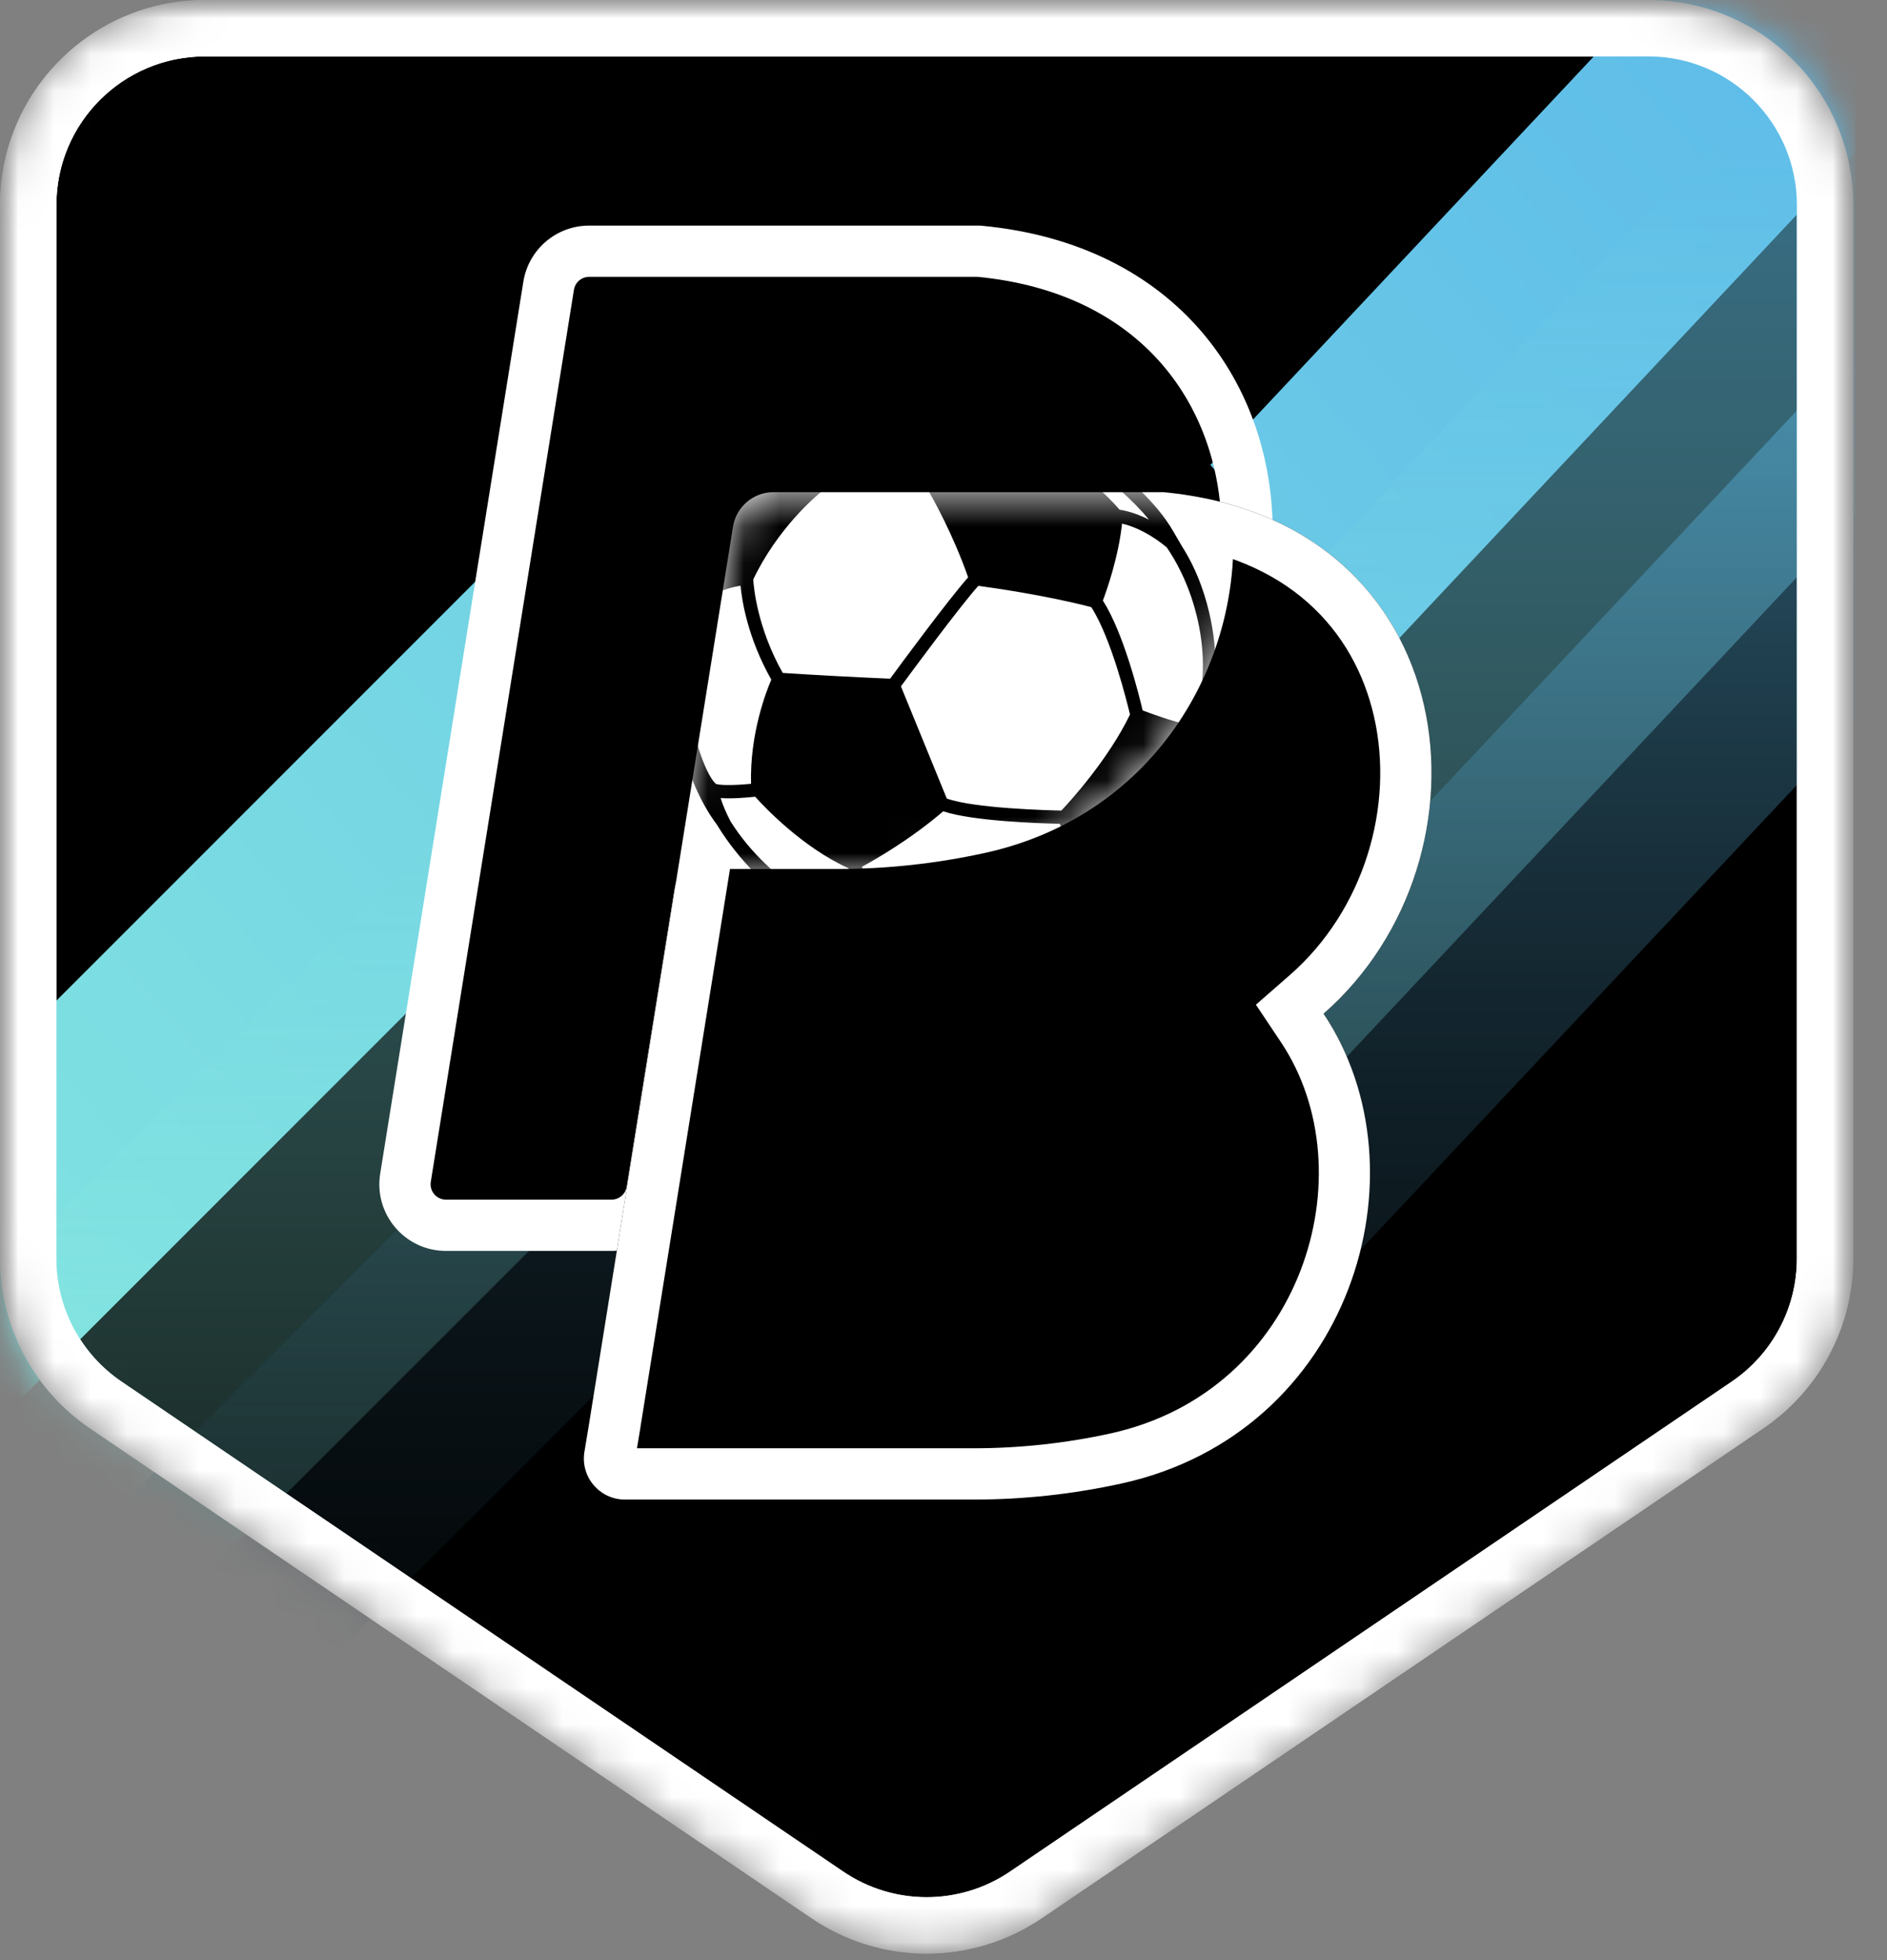<svg width="52" height="54" viewBox="0 0 52 54" fill="none" xmlns="http://www.w3.org/2000/svg">
<rect x="0" y="0" width="52" height="54" fill="#808080" stroke="none"/>
<g id="Outlined Emblem" clip-path="url(#clip0_4530_6478)">
<g id="Clip path group">
<mask id="mask0_4530_6478" style="mask-type:luminance" maskUnits="userSpaceOnUse" x="0" y="0" width="52" height="54">
<g id="clip0_4488_12092">
<path id="Vector" d="M51.128 0H0V53.952H51.128V0Z" fill="white"/>
</g>
</mask>
<g mask="url(#mask0_4530_6478)">
<g id="Group">
<g id="Mask group">
<mask id="mask1_4530_6478" style="mask-type:alpha" maskUnits="userSpaceOnUse" x="0" y="0" width="52" height="54">
<g id="Group_2">
<path id="Vector_2" fill-rule="evenodd" clip-rule="evenodd" d="M51.071 5.649C51.071 2.529 48.541 0 45.421 0H5.649C2.529 0 0 2.529 0 5.649V34.674C0 36.546 0.928 38.297 2.477 39.349L22.363 52.846C24.278 54.146 26.793 54.146 28.708 52.846L48.594 39.349C50.143 38.297 51.071 36.546 51.071 34.674V5.649Z" fill="#16161F"/>
</g>
</mask>
<g mask="url(#mask1_4530_6478)">
<g id="Group_3">
<path id="Vector_3" fill-rule="evenodd" clip-rule="evenodd" d="M51.071 5.649C51.071 2.529 48.541 0 45.421 0H5.649C2.529 0 0 2.529 0 5.649V34.674C0 36.546 0.928 38.297 2.477 39.349L22.363 52.846C24.278 54.146 26.793 54.146 28.708 52.846L48.594 39.349C50.143 38.297 51.071 36.546 51.071 34.674V5.649Z" fill="black"/>
<path id="Vector_4" fill-rule="evenodd" clip-rule="evenodd" d="M45.421 1.554H5.649C3.387 1.554 1.554 3.387 1.554 5.649V34.674C1.554 36.031 2.226 37.301 3.349 38.063L23.235 51.56C24.624 52.503 26.447 52.503 27.835 51.56L47.721 38.063C48.844 37.301 49.517 36.031 49.517 34.674V5.649C49.517 3.387 47.683 1.554 45.421 1.554ZM45.421 0C48.541 0 51.071 2.529 51.071 5.649V34.674C51.071 36.546 50.143 38.297 48.594 39.349L28.708 52.846C26.793 54.146 24.278 54.146 22.363 52.846L2.477 39.349C0.928 38.297 0 36.546 0 34.674V5.649C0 2.529 2.529 0 5.649 0H45.421Z" fill="white"/>
<path id="Vector_5" fill-rule="evenodd" clip-rule="evenodd" d="M58.853 -4.034L31.582 25.013L22.606 16.502L-7.46 46.568L-12.453 41.574L22.474 6.647L31.291 15.006L53.705 -8.867L58.853 -4.034Z" fill="url(#paint0_linear_4530_6478)"/>
<path id="Vector_6" fill-rule="evenodd" clip-rule="evenodd" d="M59.811 4.937L31.569 35.018L22.56 26.477L-6.533 55.57L-13.523 48.579L22.376 12.68L31.161 21.008L52.603 -1.83L59.811 4.937Z" fill="url(#paint1_linear_4530_6478)" fill-opacity="0.6"/>
<path id="Vector_7" fill-rule="evenodd" clip-rule="evenodd" d="M59.064 11.457L31.793 40.503L22.817 31.992L-7.249 62.058L-12.242 57.064L22.685 22.137L31.502 30.496L53.916 6.623L59.064 11.457Z" fill="url(#paint2_linear_4530_6478)" fill-opacity="0.5"/>
<path id="Vector_8" fill-rule="evenodd" clip-rule="evenodd" d="M45.421 1.554H5.649C3.387 1.554 1.554 3.387 1.554 5.649V34.674C1.554 36.031 2.226 37.301 3.349 38.063L23.235 51.56C24.624 52.503 26.447 52.503 27.835 51.56L47.721 38.063C48.844 37.301 49.517 36.031 49.517 34.674V5.649C49.517 3.387 47.683 1.554 45.421 1.554ZM45.421 0C48.541 0 51.071 2.529 51.071 5.649V34.674C51.071 36.546 50.143 38.297 48.594 39.349L28.708 52.846C26.793 54.146 24.278 54.146 22.363 52.846L2.477 39.349C0.928 38.297 0 36.546 0 34.674V5.649C0 2.529 2.529 0 5.649 0H45.421Z" fill="white"/>
<path id="Vector_9" d="M15.116 7.872L11.171 32.447C11.061 33.134 11.591 33.756 12.286 33.756H16.848C17.403 33.756 17.875 33.353 17.963 32.806L19.282 24.608C19.37 24.06 19.843 23.658 20.398 23.658L34.218 14.381C35.59 14.381 27.599 7.535 28.938 7.24" fill="black"/>
<path id="Vector_10" fill-rule="evenodd" clip-rule="evenodd" d="M16.235 7.627C16.026 7.627 15.849 7.778 15.816 7.984L11.871 32.559C11.83 32.816 12.029 33.05 12.29 33.05H16.851C17.059 33.05 17.236 32.899 17.27 32.693L18.588 24.496C18.731 23.606 19.499 22.951 20.401 22.951H23.448C24.768 22.951 26.085 22.808 27.375 22.524C31.445 21.628 33.645 18.115 33.66 14.688C33.667 12.981 33.13 11.328 32.036 10.053C30.953 8.792 29.288 7.855 26.944 7.627H16.235ZM14.422 7.76C14.565 6.87 15.333 6.215 16.235 6.215H27.011L27.044 6.218C29.733 6.471 31.759 7.562 33.108 9.133C34.45 10.697 35.081 12.692 35.072 14.694C35.055 18.688 32.481 22.846 27.678 23.903C26.289 24.209 24.87 24.364 23.448 24.364H20.401C20.193 24.364 20.015 24.515 19.983 24.72L18.664 32.918C18.521 33.808 17.753 34.462 16.851 34.462H12.29C11.159 34.462 10.298 33.451 10.477 32.335L14.422 7.76Z" fill="white"/>
<path id="Vector_11" fill-rule="evenodd" clip-rule="evenodd" d="M16.255 39.084L20.2 14.509C20.288 13.961 20.761 13.559 21.316 13.559H32.059C40.405 14.344 41.391 23.625 36.473 27.926C39.391 32.294 37.228 39.477 30.913 40.868C29.573 41.163 28.206 41.312 26.834 41.312H17.22C16.522 41.312 15.991 40.685 16.105 39.997L16.247 39.141C16.249 39.122 16.252 39.103 16.255 39.084Z" fill="black"/>
<path id="Vector_12" fill-rule="evenodd" clip-rule="evenodd" d="M36.473 27.926C41.391 23.625 40.405 14.344 32.059 13.559H21.316C20.761 13.559 20.288 13.961 20.2 14.509L16.255 39.084C16.252 39.103 16.249 39.122 16.247 39.141L16.105 39.997C15.991 40.685 16.522 41.312 17.22 41.312H26.834C28.206 41.312 29.573 41.163 30.913 40.868C37.228 39.477 39.391 32.294 36.473 27.926ZM31.99 14.971H21.556L17.651 39.302L17.647 39.334L17.553 39.899H26.834C28.104 39.899 29.369 39.761 30.609 39.489C35.901 38.323 37.695 32.297 35.298 28.71L34.609 27.679L35.543 26.863C37.597 25.067 38.426 22.206 37.863 19.738C37.326 17.386 35.509 15.325 31.99 14.971Z" fill="white"/>
<path id="Vector_13" d="M33.952 14.142C33.423 14.001 32.855 13.899 32.249 13.842H21.506C20.951 13.842 20.479 14.245 20.391 14.793L18.855 24.929C18.944 24.381 19.468 23.94 20.023 23.94H23.07C24.442 23.94 25.809 23.791 27.149 23.496C31.918 22.446 34.319 18.093 33.952 14.142Z" fill="white"/>
<g id="Mask group_2">
<mask id="mask2_4530_6478" style="mask-type:alpha" maskUnits="userSpaceOnUse" x="18" y="13" width="17" height="12">
<g id="Group_4">
<path id="Vector_14" d="M33.859 13.867C33.325 13.723 32.754 13.619 32.143 13.56H21.208C20.649 13.56 20.282 13.971 20.193 14.529L18.504 24.857C18.593 24.299 19.51 24.138 20.069 24.138H22.916C24.298 24.138 25.836 24.006 27.186 23.706C31.991 22.636 34.8 17.59 33.859 13.867Z" fill="white"/>
</g>
</mask>
<g mask="url(#mask2_4530_6478)">
<g id="Group_5">
<path id="Vector_15" d="M22.038 12.427C21.885 12.518 19.719 13.848 19.135 16.006C19.046 16.143 18.715 16.731 18.652 17.985C18.6 18.557 18.596 19.132 18.638 19.704L18.638 19.706C18.644 19.779 18.76 21.185 19.576 22.461C19.637 22.558 19.704 22.65 19.772 22.741L19.77 22.742C20.371 23.728 21.239 24.534 21.874 24.948C22.438 25.315 23.195 25.639 23.252 25.661C24.11 26.12 26.582 26.45 27.502 26.013C28.333 26.092 31.054 24.863 32.06 23.097C33.81 21.191 33.52 18.414 33.494 18.195C33.494 18.052 33.469 16.453 32.569 15.046C32.531 14.986 32.323 14.617 32.241 14.489C31.268 12.968 28.754 11.399 27.612 11.465C25.834 10.775 22.96 11.666 22.038 12.427ZM31.139 19.685C30.549 20.911 29.495 22.07 29.249 22.33C28.841 22.323 26.852 22.269 26.091 22C25.953 21.66 25.375 20.244 24.827 18.909C25.12 18.51 26.416 16.752 26.959 16.14C27.339 16.19 28.812 16.398 30.072 16.726C30.622 17.578 31.059 19.346 31.139 19.685ZM19.469 16.47C19.565 16.413 19.916 16.22 20.405 16.134C20.446 16.558 20.61 17.585 21.255 18.724C21.115 19.048 20.658 20.223 20.697 21.594C20.345 21.628 19.901 21.646 19.732 21.599C19.699 21.57 19.654 21.52 19.6 21.436C19.26 20.905 19.022 19.765 19.001 19.665C18.992 19.552 18.825 17.335 19.469 16.47ZM29.203 22.695C29.54 23.493 29.59 24.063 29.596 24.239C28.797 25.127 27.61 25.582 27.439 25.645C26.798 25.683 25.115 25.701 24.57 25.352C24.136 24.905 23.857 24.181 23.753 23.879C24.108 23.687 25.087 23.128 25.992 22.351C26.813 22.627 28.706 22.685 29.203 22.695ZM20.122 22.607C20.031 22.438 19.915 22.179 19.859 21.986C20.178 22.01 20.603 21.972 20.81 21.949C21.075 22.245 22.116 23.345 23.382 23.92C23.456 24.151 23.699 24.84 24.11 25.375C23.748 25.409 23.413 25.328 23.378 25.318C23.272 25.276 21.263 24.447 20.119 22.609L20.122 22.607ZM25.56 13.476C25.707 13.728 26.259 14.71 26.679 15.905C26.113 16.547 24.822 18.298 24.529 18.698C23.542 18.655 22.555 18.602 21.57 18.539C20.871 17.302 20.77 16.184 20.757 15.963C21.428 14.559 22.468 13.68 22.645 13.537C24.024 13.173 25.26 13.408 25.56 13.476ZM29.139 25.139C29.394 24.951 29.647 24.729 29.874 24.475C30.098 24.43 30.316 24.358 30.523 24.262C30.092 24.6 29.628 24.893 29.139 25.139ZM32.752 19.974C32.244 19.852 31.697 19.651 31.488 19.572C31.389 19.152 30.965 17.441 30.392 16.545C30.499 16.261 30.821 15.351 30.92 14.425C31.537 14.568 32.065 15.006 32.156 15.085C33.294 16.763 33.398 19.04 32.752 19.974ZM31.661 14.316C31.425 14.195 31.147 14.088 30.852 14.041C30.64 13.793 29.691 12.752 28.239 12.192C28.202 12.117 28.137 11.996 28.052 11.87C29.079 12.107 30.762 13.21 31.661 14.316ZM27.829 12.201C26.597 12.454 25.861 12.947 25.635 13.118C25.297 13.041 24.078 12.813 22.666 13.157C22.564 12.92 22.53 12.746 22.518 12.661C22.587 12.584 22.757 12.422 23.066 12.255C24.229 11.739 26.174 11.282 27.501 11.812C27.614 11.878 27.736 12.044 27.829 12.201Z" fill="black"/>
</g>
</g>
</g>
</g>
</g>
</g>
</g>
</g>
</g>
</g>
<defs>
<linearGradient id="paint0_linear_4530_6478" x1="48.516" y1="-0.494" x2="-32.554" y2="69.418" gradientUnits="userSpaceOnUse">
<stop stop-color="#5EBCE9"/>
<stop offset="1" stop-color="#9BFFDB"/>
</linearGradient>
<linearGradient id="paint1_linear_4530_6478" x1="23.09" y1="1.553" x2="23.09" y2="52.075" gradientUnits="userSpaceOnUse">
<stop stop-color="#5EBCE9"/>
<stop offset="1" stop-color="#9BFFDB" stop-opacity="0.13"/>
</linearGradient>
<linearGradient id="paint2_linear_4530_6478" x1="23.372" y1="9.04" x2="23.372" y2="59.561" gradientUnits="userSpaceOnUse">
<stop stop-color="#5EBCE9"/>
<stop offset="1" stop-opacity="0"/>
</linearGradient>
<clipPath id="clip0_4530_6478">
<rect width="51.128" height="53.952" fill="white"/>
</clipPath>
</defs>
</svg>
